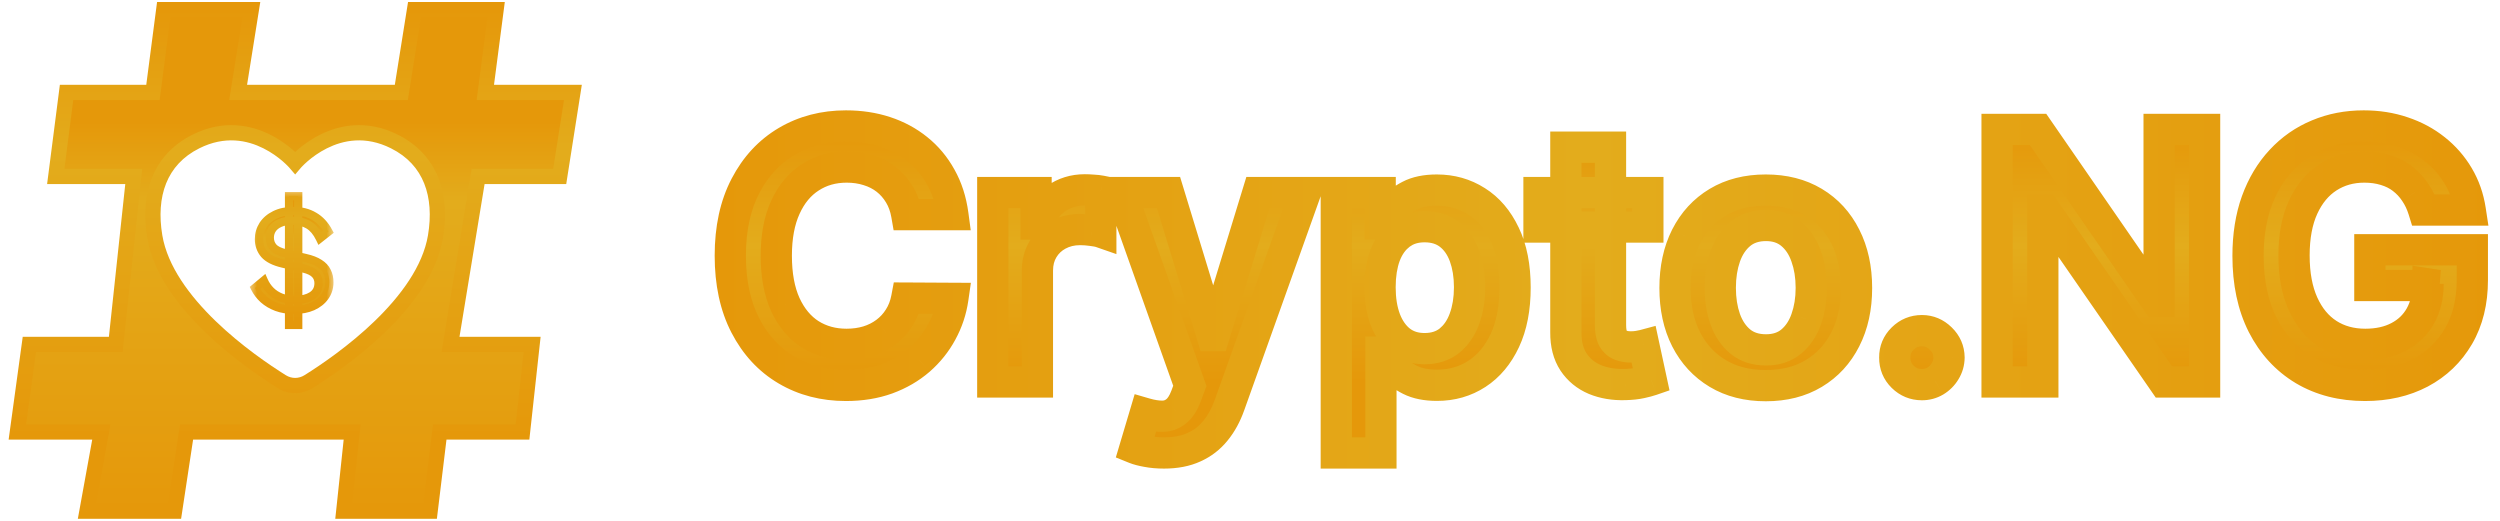 <svg width="144" height="30" viewBox="0 0 144 30" fill="none" xmlns="http://www.w3.org/2000/svg">
<mask id="path-1-outside-1_170_1067" maskUnits="userSpaceOnUse" x="14.305" y="10.854" width="5" height="9" fill="black">
<rect fill="white" x="14.305" y="10.854" width="5" height="9"/>
<path d="M16.944 17.846C16.564 17.846 16.228 17.791 15.935 17.682C15.642 17.573 15.389 17.423 15.176 17.234C14.969 17.044 14.805 16.828 14.684 16.587L15.193 16.165C15.291 16.389 15.423 16.584 15.59 16.751C15.757 16.918 15.958 17.047 16.193 17.139C16.429 17.231 16.694 17.277 16.987 17.277C17.395 17.277 17.723 17.196 17.97 17.035C18.223 16.869 18.349 16.627 18.349 16.311C18.349 16.098 18.28 15.923 18.142 15.785C18.01 15.647 17.791 15.541 17.487 15.466L16.288 15.181C15.794 15.066 15.44 14.888 15.228 14.647C15.021 14.4 14.917 14.109 14.917 13.776C14.917 13.483 14.995 13.213 15.15 12.966C15.311 12.718 15.538 12.523 15.831 12.379C16.13 12.23 16.484 12.155 16.892 12.155C17.358 12.155 17.757 12.256 18.09 12.457C18.43 12.652 18.706 12.948 18.918 13.345L18.427 13.733C18.248 13.365 18.027 13.103 17.763 12.948C17.498 12.793 17.185 12.715 16.823 12.715C16.541 12.715 16.303 12.761 16.107 12.853C15.918 12.94 15.774 13.057 15.676 13.207C15.584 13.351 15.538 13.512 15.538 13.69C15.538 13.902 15.604 14.086 15.736 14.242C15.869 14.397 16.119 14.518 16.487 14.604L17.599 14.863C17.932 14.937 18.2 15.041 18.401 15.173C18.602 15.299 18.746 15.454 18.832 15.639C18.924 15.817 18.97 16.024 18.97 16.259C18.97 16.57 18.884 16.846 18.711 17.087C18.544 17.323 18.309 17.51 18.004 17.648C17.705 17.78 17.352 17.846 16.944 17.846ZM16.65 18.717V11.301H17.176V18.717H16.65Z"/>
</mask>
<path d="M16.944 17.846C16.564 17.846 16.228 17.791 15.935 17.682C15.642 17.573 15.389 17.423 15.176 17.234C14.969 17.044 14.805 16.828 14.684 16.587L15.193 16.165C15.291 16.389 15.423 16.584 15.59 16.751C15.757 16.918 15.958 17.047 16.193 17.139C16.429 17.231 16.694 17.277 16.987 17.277C17.395 17.277 17.723 17.196 17.97 17.035C18.223 16.869 18.349 16.627 18.349 16.311C18.349 16.098 18.28 15.923 18.142 15.785C18.01 15.647 17.791 15.541 17.487 15.466L16.288 15.181C15.794 15.066 15.44 14.888 15.228 14.647C15.021 14.4 14.917 14.109 14.917 13.776C14.917 13.483 14.995 13.213 15.15 12.966C15.311 12.718 15.538 12.523 15.831 12.379C16.13 12.23 16.484 12.155 16.892 12.155C17.358 12.155 17.757 12.256 18.09 12.457C18.43 12.652 18.706 12.948 18.918 13.345L18.427 13.733C18.248 13.365 18.027 13.103 17.763 12.948C17.498 12.793 17.185 12.715 16.823 12.715C16.541 12.715 16.303 12.761 16.107 12.853C15.918 12.94 15.774 13.057 15.676 13.207C15.584 13.351 15.538 13.512 15.538 13.69C15.538 13.902 15.604 14.086 15.736 14.242C15.869 14.397 16.119 14.518 16.487 14.604L17.599 14.863C17.932 14.937 18.2 15.041 18.401 15.173C18.602 15.299 18.746 15.454 18.832 15.639C18.924 15.817 18.97 16.024 18.97 16.259C18.97 16.57 18.884 16.846 18.711 17.087C18.544 17.323 18.309 17.51 18.004 17.648C17.705 17.78 17.352 17.846 16.944 17.846ZM16.65 18.717V11.301H17.176V18.717H16.65Z" fill="url(#paint0_linear_170_1067)"/>
<path d="M15.935 17.682L16.018 17.458L15.935 17.682ZM15.176 17.234L15.014 17.41L15.017 17.412L15.176 17.234ZM14.684 16.587L14.531 16.403L14.385 16.524L14.47 16.694L14.684 16.587ZM15.193 16.165L15.413 16.069L15.285 15.777L15.04 15.98L15.193 16.165ZM17.97 17.035L18.1 17.236L18.102 17.235L17.97 17.035ZM18.142 15.785L17.969 15.951L17.973 15.954L18.142 15.785ZM17.487 15.466L17.544 15.233L17.542 15.233L17.487 15.466ZM16.288 15.181L16.344 14.948L16.343 14.948L16.288 15.181ZM15.228 14.647L15.044 14.801L15.048 14.805L15.228 14.647ZM15.15 12.966L14.949 12.835L14.947 12.838L15.15 12.966ZM15.831 12.379L15.937 12.594L15.938 12.593L15.831 12.379ZM18.09 12.457L17.967 12.662L17.971 12.664L18.09 12.457ZM18.918 13.345L19.067 13.533L19.224 13.409L19.129 13.232L18.918 13.345ZM18.427 13.733L18.211 13.837L18.341 14.106L18.575 13.921L18.427 13.733ZM17.763 12.948L17.642 13.155L17.763 12.948ZM16.107 12.853L16.206 13.072L16.209 13.07L16.107 12.853ZM15.676 13.207L15.476 13.076L15.474 13.078L15.676 13.207ZM15.736 14.242L15.919 14.086H15.919L15.736 14.242ZM16.487 14.604L16.432 14.837L16.432 14.837L16.487 14.604ZM17.599 14.863L17.545 15.096L17.547 15.096L17.599 14.863ZM18.401 15.173L18.269 15.373L18.273 15.376L18.401 15.173ZM18.832 15.639L18.615 15.74L18.619 15.748L18.832 15.639ZM18.711 17.087L18.516 16.948L18.516 16.949L18.711 17.087ZM18.004 17.648L18.101 17.867L18.103 17.866L18.004 17.648ZM16.65 18.717H16.411V18.956H16.65V18.717ZM16.65 11.301V11.062H16.411V11.301H16.65ZM17.176 11.301H17.416V11.062H17.176V11.301ZM17.176 18.717V18.956H17.416V18.717H17.176ZM16.944 17.606C16.587 17.606 16.28 17.555 16.018 17.458L15.851 17.907C16.176 18.027 16.541 18.085 16.944 18.085V17.606ZM16.018 17.458C15.75 17.358 15.524 17.223 15.335 17.055L15.017 17.412C15.254 17.624 15.533 17.788 15.851 17.907L16.018 17.458ZM15.338 17.057C15.152 16.886 15.006 16.694 14.899 16.48L14.47 16.694C14.604 16.963 14.787 17.202 15.014 17.41L15.338 17.057ZM14.838 16.771L15.346 16.349L15.04 15.98L14.531 16.403L14.838 16.771ZM14.974 16.26C15.083 16.511 15.232 16.732 15.421 16.92L15.759 16.581C15.614 16.437 15.499 16.267 15.413 16.069L14.974 16.26ZM15.421 16.92C15.612 17.112 15.842 17.259 16.106 17.362L16.28 16.916C16.073 16.835 15.901 16.723 15.759 16.581L15.421 16.92ZM16.106 17.362C16.374 17.466 16.668 17.516 16.987 17.516V17.037C16.719 17.037 16.484 16.995 16.28 16.916L16.106 17.362ZM16.987 17.516C17.424 17.516 17.802 17.43 18.1 17.236L17.839 16.835C17.643 16.962 17.366 17.037 16.987 17.037V17.516ZM18.102 17.235C18.425 17.022 18.589 16.703 18.589 16.311H18.11C18.11 16.551 18.02 16.715 17.838 16.835L18.102 17.235ZM18.589 16.311C18.589 16.041 18.499 15.803 18.311 15.616L17.973 15.954C18.061 16.043 18.11 16.156 18.11 16.311H18.589ZM18.315 15.619C18.137 15.434 17.867 15.313 17.544 15.233L17.43 15.699C17.716 15.769 17.883 15.861 17.969 15.951L18.315 15.619ZM17.542 15.233L16.344 14.948L16.233 15.415L17.431 15.699L17.542 15.233ZM16.343 14.948C15.871 14.838 15.573 14.677 15.407 14.489L15.048 14.805C15.308 15.1 15.717 15.295 16.234 15.415L16.343 14.948ZM15.411 14.493C15.242 14.291 15.157 14.055 15.157 13.776H14.678C14.678 14.164 14.8 14.509 15.044 14.801L15.411 14.493ZM15.157 13.776C15.157 13.528 15.222 13.302 15.353 13.093L14.947 12.838C14.768 13.124 14.678 13.438 14.678 13.776H15.157ZM15.351 13.096C15.486 12.889 15.678 12.721 15.937 12.594L15.726 12.164C15.398 12.325 15.136 12.548 14.949 12.835L15.351 13.096ZM15.938 12.593C16.198 12.464 16.513 12.395 16.892 12.395V11.915C16.455 11.915 16.063 11.995 15.724 12.165L15.938 12.593ZM16.892 12.395C17.322 12.395 17.677 12.487 17.967 12.662L18.214 12.252C17.837 12.024 17.392 11.915 16.892 11.915V12.395ZM17.971 12.664C18.266 12.834 18.512 13.095 18.707 13.458L19.129 13.232C18.899 12.802 18.593 12.47 18.21 12.249L17.971 12.664ZM18.77 13.157L18.278 13.545L18.575 13.921L19.067 13.533L18.77 13.157ZM18.642 13.629C18.45 13.232 18.201 12.928 17.884 12.742L17.642 13.155C17.854 13.279 18.047 13.498 18.211 13.837L18.642 13.629ZM17.884 12.742C17.577 12.561 17.22 12.476 16.823 12.476V12.955C17.15 12.955 17.42 13.025 17.642 13.155L17.884 12.742ZM16.823 12.476C16.516 12.476 16.241 12.526 16.005 12.637L16.209 13.07C16.365 12.997 16.566 12.955 16.823 12.955V12.476ZM16.008 12.635C15.784 12.737 15.602 12.882 15.476 13.076L15.877 13.338C15.945 13.232 16.051 13.142 16.206 13.071L16.008 12.635ZM15.474 13.078C15.357 13.262 15.299 13.468 15.299 13.69H15.778C15.778 13.555 15.812 13.439 15.878 13.336L15.474 13.078ZM15.299 13.69C15.299 13.957 15.383 14.196 15.554 14.397L15.919 14.086C15.825 13.976 15.778 13.848 15.778 13.69H15.299ZM15.554 14.397C15.738 14.612 16.051 14.748 16.432 14.837L16.541 14.371C16.186 14.287 16 14.181 15.919 14.086L15.554 14.397ZM16.432 14.837L17.545 15.096L17.653 14.629L16.541 14.37L16.432 14.837ZM17.547 15.096C17.863 15.167 18.1 15.262 18.269 15.373L18.532 14.973C18.299 14.819 18.002 14.707 17.651 14.629L17.547 15.096ZM18.273 15.376C18.442 15.482 18.551 15.604 18.615 15.74L19.049 15.537C18.94 15.305 18.762 15.117 18.528 14.97L18.273 15.376ZM18.619 15.748C18.691 15.887 18.73 16.055 18.73 16.259H19.209C19.209 15.992 19.157 15.746 19.045 15.529L18.619 15.748ZM18.73 16.259C18.73 16.522 18.658 16.749 18.516 16.948L18.906 17.226C19.109 16.942 19.209 16.617 19.209 16.259H18.73ZM18.516 16.949C18.377 17.145 18.177 17.306 17.905 17.429L18.103 17.866C18.44 17.713 18.712 17.501 18.907 17.225L18.516 16.949ZM17.907 17.428C17.645 17.544 17.326 17.606 16.944 17.606V18.085C17.377 18.085 17.765 18.015 18.101 17.867L17.907 17.428ZM16.89 18.717V11.301H16.411V18.717H16.89ZM16.65 11.541H17.176V11.062H16.65V11.541ZM16.937 11.301V18.717H17.416V11.301H16.937ZM17.176 18.477H16.65V18.956H17.176V18.477Z" fill="url(#paint1_linear_170_1067)" mask="url(#path-1-outside-1_170_1067)"/>
<mask id="path-3-outside-2_170_1067" maskUnits="userSpaceOnUse" x="0" y="-0.445" width="34" height="31" fill="black">
<rect fill="white" y="-0.445" width="34" height="31"/>
<path fill-rule="evenodd" clip-rule="evenodd" d="M8.81 5.324L9.432 0.555H14.477L13.717 5.324H23.117L23.877 0.555H28.577L27.955 5.324H33L32.24 10.162H27.54L25.95 19.838H30.65L30.097 24.883H25.328L24.775 29.445H19.799L20.283 24.883H10.745L10.054 29.445H5.009L5.838 24.883H1L1.691 19.838H6.668L7.704 10.162H3.212L3.834 5.324H8.81ZM11.284 8.15C14.55 6.517 17.001 9.375 17.001 9.375C17.001 9.375 19.451 6.517 22.718 8.15C24.823 9.203 25.48 11.272 25.085 13.624C24.439 17.468 19.663 20.8 17.77 21.984C17.295 22.281 16.706 22.281 16.231 21.984C14.339 20.8 9.562 17.468 8.916 13.624C8.521 11.272 9.178 9.203 11.284 8.15Z"/>
</mask>
<path fill-rule="evenodd" clip-rule="evenodd" d="M8.81 5.324L9.432 0.555H14.477L13.717 5.324H23.117L23.877 0.555H28.577L27.955 5.324H33L32.24 10.162H27.54L25.95 19.838H30.65L30.097 24.883H25.328L24.775 29.445H19.799L20.283 24.883H10.745L10.054 29.445H5.009L5.838 24.883H1L1.691 19.838H6.668L7.704 10.162H3.212L3.834 5.324H8.81ZM11.284 8.15C14.55 6.517 17.001 9.375 17.001 9.375C17.001 9.375 19.451 6.517 22.718 8.15C24.823 9.203 25.48 11.272 25.085 13.624C24.439 17.468 19.663 20.8 17.77 21.984C17.295 22.281 16.706 22.281 16.231 21.984C14.339 20.8 9.562 17.468 8.916 13.624C8.521 11.272 9.178 9.203 11.284 8.15Z" fill="url(#paint2_linear_170_1067)"/>
<path d="M9.432 0.555V0.116H9.047L8.997 0.498L9.432 0.555ZM8.81 5.324V5.762H9.195L9.245 5.38L8.81 5.324ZM14.477 0.555L14.911 0.624L14.992 0.116H14.477V0.555ZM13.717 5.324L13.284 5.255L13.203 5.762H13.717V5.324ZM23.117 5.324V5.762H23.491L23.55 5.393L23.117 5.324ZM23.877 0.555V0.116H23.503L23.444 0.486L23.877 0.555ZM28.577 0.555L29.012 0.612L29.076 0.116H28.577V0.555ZM27.955 5.324L27.52 5.267L27.455 5.762H27.955V5.324ZM33 5.324L33.434 5.392L33.513 4.885H33V5.324ZM32.24 10.162V10.601H32.615L32.673 10.23L32.24 10.162ZM27.54 10.162V9.723H27.167L27.107 10.091L27.54 10.162ZM25.95 19.838L25.517 19.767L25.434 20.277H25.95V19.838ZM30.65 19.838L31.086 19.886L31.14 19.399H30.65V19.838ZM30.097 24.883V25.322H30.491L30.533 24.931L30.097 24.883ZM25.328 24.883V24.445H24.939L24.893 24.831L25.328 24.883ZM24.775 29.445V29.884H25.164L25.211 29.498L24.775 29.445ZM19.799 29.445L19.363 29.399L19.311 29.884H19.799V29.445ZM20.283 24.883L20.719 24.93L20.771 24.445H20.283V24.883ZM10.745 24.883V24.445H10.368L10.311 24.818L10.745 24.883ZM10.054 29.445V29.884H10.431L10.488 29.511L10.054 29.445ZM5.009 29.445L4.577 29.366L4.483 29.884H5.009V29.445ZM5.838 24.883L6.27 24.962L6.364 24.445H5.838V24.883ZM1 24.883L0.565 24.824L0.497 25.322H1V24.883ZM1.691 19.838V19.399H1.309L1.257 19.778L1.691 19.838ZM6.668 19.838V20.277H7.062L7.104 19.885L6.668 19.838ZM7.704 10.162L8.141 10.209L8.193 9.723H7.704V10.162ZM3.212 10.162L2.777 10.106L2.713 10.601H3.212V10.162ZM3.834 5.324V4.885H3.448L3.399 5.268L3.834 5.324ZM17.001 9.375L16.667 9.661L17.001 10.05L17.334 9.661L17.001 9.375ZM11.284 8.15L11.48 8.543L11.284 8.15ZM22.718 8.15L22.521 8.543H22.521L22.718 8.15ZM25.085 13.624L25.518 13.697L25.085 13.624ZM17.77 21.984L18.002 22.356V22.356L17.77 21.984ZM16.231 21.984L15.999 22.356L16.231 21.984ZM8.916 13.624L9.349 13.551L8.916 13.624ZM8.997 0.498L8.375 5.267L9.245 5.38L9.867 0.612L8.997 0.498ZM14.477 0.116H9.432V0.994H14.477V0.116ZM14.15 5.393L14.911 0.624L14.044 0.486L13.284 5.255L14.15 5.393ZM23.117 4.885H13.717V5.762H23.117V4.885ZM23.444 0.486L22.683 5.255L23.55 5.393L24.31 0.624L23.444 0.486ZM28.577 0.116H23.877V0.994H28.577V0.116ZM28.39 5.38L29.012 0.612L28.142 0.498L27.52 5.267L28.39 5.38ZM33 4.885H27.955V5.762H33V4.885ZM32.673 10.23L33.434 5.392L32.566 5.256L31.806 10.094L32.673 10.23ZM27.54 10.601H32.24V9.723H27.54V10.601ZM26.383 19.909L27.973 10.233L27.107 10.091L25.517 19.767L26.383 19.909ZM30.65 19.399H25.95V20.277H30.65V19.399ZM30.533 24.931L31.086 19.886L30.214 19.79L29.661 24.835L30.533 24.931ZM25.328 25.322H30.097V24.445H25.328V25.322ZM25.211 29.498L25.764 24.936L24.893 24.831L24.34 29.392L25.211 29.498ZM19.799 29.884H24.775V29.006H19.799V29.884ZM19.847 24.837L19.363 29.399L20.235 29.491L20.719 24.93L19.847 24.837ZM10.745 25.322H20.283V24.445H10.745V25.322ZM10.488 29.511L11.179 24.949L10.311 24.818L9.62 29.379L10.488 29.511ZM5.009 29.884H10.054V29.006H5.009V29.884ZM5.406 24.805L4.577 29.366L5.44 29.523L6.27 24.962L5.406 24.805ZM1 25.322H5.838V24.445H1V25.322ZM1.257 19.778L0.565 24.824L1.435 24.943L2.126 19.898L1.257 19.778ZM6.668 19.399H1.691V20.277H6.668V19.399ZM7.268 10.115L6.231 19.791L7.104 19.885L8.141 10.209L7.268 10.115ZM3.212 10.601H7.704V9.723H3.212V10.601ZM3.399 5.268L2.777 10.106L3.647 10.218L4.269 5.38L3.399 5.268ZM8.81 4.885H3.834V5.762H8.81V4.885ZM17.001 9.375C17.334 9.09 17.334 9.09 17.333 9.089C17.333 9.089 17.333 9.089 17.333 9.089C17.333 9.089 17.332 9.088 17.332 9.088C17.332 9.087 17.331 9.086 17.33 9.085C17.328 9.083 17.325 9.08 17.322 9.077C17.316 9.07 17.307 9.06 17.296 9.048C17.274 9.024 17.243 8.99 17.203 8.949C17.122 8.866 17.004 8.752 16.854 8.622C16.553 8.363 16.114 8.033 15.563 7.758C14.453 7.203 12.875 6.864 11.087 7.758L11.48 8.543C12.959 7.803 14.239 8.077 15.171 8.543C15.641 8.778 16.019 9.061 16.28 9.286C16.41 9.399 16.509 9.495 16.575 9.563C16.608 9.596 16.633 9.622 16.648 9.639C16.656 9.648 16.661 9.654 16.665 9.658C16.666 9.66 16.667 9.661 16.668 9.661C16.668 9.662 16.668 9.662 16.668 9.662C16.668 9.662 16.668 9.661 16.668 9.661C16.668 9.661 16.668 9.661 16.668 9.661C16.668 9.661 16.667 9.661 17.001 9.375ZM22.914 7.758C21.126 6.864 19.548 7.203 18.438 7.758C17.887 8.033 17.448 8.363 17.148 8.622C16.997 8.752 16.88 8.866 16.799 8.949C16.758 8.99 16.727 9.024 16.705 9.048C16.694 9.06 16.685 9.07 16.679 9.077C16.676 9.08 16.673 9.083 16.671 9.085C16.67 9.086 16.67 9.087 16.669 9.088C16.669 9.088 16.668 9.089 16.668 9.089C16.668 9.089 16.668 9.089 16.668 9.089C16.668 9.09 16.667 9.09 17.001 9.375C17.334 9.661 17.334 9.661 17.334 9.661C17.334 9.661 17.333 9.661 17.333 9.661C17.333 9.661 17.333 9.662 17.333 9.662C17.333 9.662 17.333 9.662 17.333 9.661C17.334 9.661 17.335 9.66 17.337 9.658C17.34 9.654 17.345 9.648 17.353 9.639C17.369 9.622 17.393 9.596 17.426 9.563C17.492 9.495 17.591 9.399 17.721 9.286C17.982 9.061 18.36 8.778 18.83 8.543C19.762 8.077 21.042 7.803 22.521 8.543L22.914 7.758ZM25.518 13.697C25.725 12.464 25.662 11.273 25.247 10.236C24.828 9.192 24.06 8.331 22.914 7.758L22.521 8.543C23.48 9.022 24.095 9.722 24.432 10.563C24.773 11.412 24.84 12.432 24.652 13.551L25.518 13.697ZM18.002 22.356C18.962 21.756 20.657 20.608 22.2 19.117C23.732 17.636 25.171 15.76 25.518 13.697L24.652 13.551C24.353 15.332 23.081 17.044 21.59 18.486C20.11 19.918 18.471 21.028 17.537 21.612L18.002 22.356ZM15.999 22.356C16.616 22.742 17.385 22.742 18.002 22.356L17.537 21.612C17.204 21.82 16.797 21.82 16.464 21.612L15.999 22.356ZM8.483 13.697C8.83 15.76 10.269 17.636 11.801 19.117C13.344 20.608 15.04 21.756 15.999 22.356L16.464 21.612C15.53 21.028 13.892 19.918 12.411 18.486C10.92 17.044 9.648 15.332 9.349 13.551L8.483 13.697ZM11.087 7.758C9.941 8.331 9.173 9.192 8.755 10.236C8.339 11.273 8.276 12.464 8.483 13.697L9.349 13.551C9.161 12.432 9.229 11.412 9.569 10.563C9.906 9.722 10.521 9.022 11.48 8.543L11.087 7.758Z" fill="url(#paint3_linear_170_1067)" mask="url(#path-3-outside-2_170_1067)"/>
<path d="M54.885 12.362H52.229C52.153 11.927 52.013 11.541 51.81 11.204C51.606 10.864 51.353 10.575 51.05 10.338C50.747 10.101 50.401 9.924 50.013 9.805C49.629 9.682 49.215 9.621 48.77 9.621C47.979 9.621 47.278 9.82 46.668 10.217C46.057 10.61 45.579 11.188 45.233 11.95C44.887 12.708 44.715 13.633 44.715 14.727C44.715 15.84 44.887 16.777 45.233 17.54C45.583 18.297 46.062 18.87 46.668 19.259C47.278 19.642 47.977 19.834 48.763 19.834C49.198 19.834 49.606 19.777 49.984 19.663C50.368 19.545 50.711 19.372 51.014 19.145C51.322 18.918 51.58 18.638 51.788 18.307C52.001 17.975 52.148 17.597 52.229 17.171L54.885 17.185C54.785 17.876 54.57 18.525 54.239 19.131C53.912 19.737 53.483 20.272 52.953 20.736C52.423 21.195 51.803 21.555 51.092 21.815C50.382 22.071 49.594 22.199 48.727 22.199C47.449 22.199 46.308 21.903 45.304 21.311C44.3 20.719 43.51 19.865 42.932 18.747C42.354 17.63 42.065 16.29 42.065 14.727C42.065 13.16 42.356 11.82 42.939 10.707C43.521 9.59 44.314 8.735 45.318 8.143C46.322 7.552 47.458 7.256 48.727 7.256C49.537 7.256 50.29 7.369 50.986 7.597C51.682 7.824 52.302 8.158 52.847 8.598C53.391 9.034 53.839 9.569 54.189 10.203C54.544 10.833 54.776 11.553 54.885 12.362ZM57.184 22V11.091H59.677V12.909H59.791C59.99 12.279 60.331 11.794 60.814 11.453C61.301 11.107 61.858 10.935 62.483 10.935C62.625 10.935 62.783 10.942 62.959 10.956C63.138 10.965 63.288 10.982 63.406 11.006V13.371C63.297 13.333 63.124 13.3 62.887 13.271C62.655 13.238 62.431 13.222 62.213 13.222C61.744 13.222 61.323 13.323 60.949 13.527C60.579 13.726 60.288 14.003 60.075 14.358C59.862 14.713 59.755 15.123 59.755 15.587V22H57.184ZM67.044 26.091C66.694 26.091 66.369 26.062 66.071 26.006C65.778 25.954 65.543 25.892 65.368 25.821L65.965 23.818C66.338 23.927 66.672 23.979 66.966 23.974C67.26 23.97 67.517 23.877 67.74 23.697C67.967 23.522 68.159 23.229 68.315 22.817L68.535 22.227L64.579 11.091H67.307L69.821 19.329H69.935L72.456 11.091H75.19L70.822 23.321C70.619 23.899 70.349 24.393 70.013 24.805C69.677 25.222 69.265 25.539 68.777 25.757C68.294 25.98 67.716 26.091 67.044 26.091ZM76.969 26.091V11.091H79.498V12.895H79.647C79.78 12.63 79.967 12.348 80.208 12.05C80.45 11.747 80.776 11.489 81.188 11.276C81.6 11.058 82.126 10.949 82.765 10.949C83.608 10.949 84.368 11.164 85.045 11.595C85.727 12.021 86.266 12.653 86.664 13.492C87.067 14.325 87.268 15.348 87.268 16.56C87.268 17.758 87.071 18.776 86.678 19.614C86.285 20.452 85.75 21.091 85.073 21.531C84.396 21.972 83.629 22.192 82.772 22.192C82.147 22.192 81.629 22.088 81.217 21.879C80.805 21.671 80.473 21.42 80.222 21.126C79.976 20.828 79.784 20.546 79.647 20.281H79.54V26.091H76.969ZM79.491 16.546C79.491 17.251 79.59 17.869 79.789 18.399C79.993 18.93 80.284 19.344 80.663 19.642C81.046 19.936 81.51 20.082 82.055 20.082C82.623 20.082 83.099 19.931 83.482 19.628C83.866 19.32 84.155 18.901 84.349 18.371C84.548 17.836 84.647 17.227 84.647 16.546C84.647 15.868 84.55 15.267 84.356 14.742C84.162 14.216 83.873 13.804 83.489 13.506C83.106 13.207 82.628 13.058 82.055 13.058C81.505 13.058 81.039 13.203 80.656 13.492C80.272 13.78 79.981 14.185 79.782 14.706C79.588 15.227 79.491 15.84 79.491 16.546ZM94.917 11.091V13.079H88.646V11.091H94.917ZM90.194 8.477H92.765V18.719C92.765 19.064 92.817 19.329 92.921 19.514C93.03 19.694 93.172 19.817 93.347 19.884C93.522 19.95 93.717 19.983 93.93 19.983C94.091 19.983 94.237 19.971 94.37 19.947C94.507 19.924 94.612 19.902 94.683 19.884L95.116 21.893C94.978 21.941 94.782 21.993 94.526 22.05C94.275 22.107 93.968 22.14 93.603 22.149C92.959 22.168 92.379 22.071 91.863 21.858C91.347 21.64 90.937 21.304 90.634 20.849C90.336 20.395 90.189 19.827 90.194 19.145V8.477ZM101.708 22.213C100.643 22.213 99.72 21.979 98.939 21.51C98.157 21.041 97.551 20.385 97.12 19.543C96.694 18.7 96.481 17.715 96.481 16.588C96.481 15.461 96.694 14.474 97.12 13.626C97.551 12.779 98.157 12.121 98.939 11.652C99.72 11.183 100.643 10.949 101.708 10.949C102.774 10.949 103.697 11.183 104.478 11.652C105.26 12.121 105.863 12.779 106.289 13.626C106.72 14.474 106.936 15.461 106.936 16.588C106.936 17.715 106.72 18.7 106.289 19.543C105.863 20.385 105.26 21.041 104.478 21.51C103.697 21.979 102.774 22.213 101.708 22.213ZM101.723 20.153C102.3 20.153 102.783 19.995 103.172 19.678C103.56 19.356 103.849 18.925 104.038 18.385C104.232 17.845 104.329 17.244 104.329 16.581C104.329 15.913 104.232 15.31 104.038 14.77C103.849 14.225 103.56 13.792 103.172 13.47C102.783 13.148 102.3 12.987 101.723 12.987C101.131 12.987 100.638 13.148 100.245 13.47C99.857 13.792 99.566 14.225 99.372 14.77C99.182 15.31 99.088 15.913 99.088 16.581C99.088 17.244 99.182 17.845 99.372 18.385C99.566 18.925 99.857 19.356 100.245 19.678C100.638 19.995 101.131 20.153 101.723 20.153ZM110.702 22.156C110.271 22.156 109.902 22.005 109.594 21.702C109.286 21.399 109.134 21.029 109.139 20.594C109.134 20.168 109.286 19.803 109.594 19.5C109.902 19.197 110.271 19.046 110.702 19.046C111.118 19.046 111.481 19.197 111.788 19.5C112.101 19.803 112.259 20.168 112.264 20.594C112.259 20.883 112.184 21.145 112.037 21.382C111.895 21.619 111.705 21.808 111.469 21.95C111.237 22.088 110.981 22.156 110.702 22.156ZM126.985 7.455V22H124.642L117.788 12.092H117.667V22H115.032V7.455H117.39L124.237 17.369H124.365V7.455H126.985ZM139.601 12.099C139.482 11.716 139.319 11.373 139.111 11.07C138.907 10.762 138.661 10.499 138.372 10.281C138.088 10.063 137.761 9.9 137.392 9.791C137.023 9.678 136.62 9.621 136.185 9.621C135.403 9.621 134.707 9.817 134.097 10.21C133.486 10.603 133.005 11.181 132.655 11.943C132.309 12.701 132.136 13.624 132.136 14.713C132.136 15.812 132.309 16.742 132.655 17.504C133 18.267 133.481 18.847 134.097 19.244C134.712 19.637 135.427 19.834 136.241 19.834C136.98 19.834 137.619 19.692 138.159 19.408C138.704 19.124 139.123 18.721 139.416 18.2C139.71 17.675 139.857 17.059 139.857 16.354L140.453 16.446H136.504V14.386H142.406V16.134C142.406 17.379 142.141 18.456 141.611 19.365C141.08 20.274 140.351 20.975 139.423 21.467C138.495 21.955 137.43 22.199 136.227 22.199C134.887 22.199 133.711 21.898 132.697 21.297C131.689 20.691 130.901 19.831 130.332 18.719C129.769 17.601 129.487 16.276 129.487 14.742C129.487 13.567 129.653 12.518 129.984 11.595C130.321 10.672 130.789 9.888 131.391 9.244C131.992 8.596 132.697 8.103 133.507 7.767C134.317 7.426 135.197 7.256 136.149 7.256C136.954 7.256 137.705 7.374 138.401 7.611C139.097 7.843 139.714 8.174 140.254 8.605C140.799 9.036 141.246 9.547 141.597 10.139C141.947 10.731 142.177 11.384 142.286 12.099H139.601Z" fill="url(#paint4_linear_170_1067)"/>
<path d="M54.885 12.362V13.262H55.914L55.777 12.242L54.885 12.362ZM52.229 12.362L51.342 12.516L51.472 13.262H52.229V12.362ZM51.81 11.204L51.037 11.666L51.04 11.671L51.81 11.204ZM51.05 10.338L51.604 9.629V9.629L51.05 10.338ZM50.013 9.805L49.738 10.662L49.75 10.666L50.013 9.805ZM46.668 10.217L47.155 10.974L47.159 10.972L46.668 10.217ZM45.233 11.95L46.052 12.324L46.053 12.322L45.233 11.95ZM45.233 17.54L44.413 17.911L44.416 17.918L45.233 17.54ZM46.668 19.259L46.182 20.016L46.189 20.021L46.668 19.259ZM49.984 19.663L50.243 20.525L50.25 20.523L49.984 19.663ZM51.014 19.145L50.48 18.421L50.474 18.425L51.014 19.145ZM51.788 18.307L51.031 17.82L51.026 17.828L51.788 18.307ZM52.229 17.171L52.233 16.27L51.483 16.267L51.344 17.003L52.229 17.171ZM54.885 17.185L55.776 17.313L55.923 16.29L54.89 16.285L54.885 17.185ZM54.239 19.131L53.449 18.699L53.446 18.704L54.239 19.131ZM52.953 20.736L53.542 21.416L53.546 21.413L52.953 20.736ZM51.092 21.815L51.397 22.662L51.402 22.66L51.092 21.815ZM45.304 21.311L45.761 20.536L45.304 21.311ZM42.932 18.747L42.132 19.16L42.932 18.747ZM42.939 10.707L43.736 11.125L43.737 11.123L42.939 10.707ZM45.318 8.143L44.861 7.368L44.861 7.368L45.318 8.143ZM50.986 7.597L51.265 6.741L51.265 6.741L50.986 7.597ZM52.847 8.598L52.281 9.298L52.284 9.301L52.847 8.598ZM54.189 10.203L53.401 10.638L53.405 10.645L54.189 10.203ZM54.885 11.462H52.229V13.262H54.885V11.462ZM53.115 12.208C53.023 11.676 52.848 11.181 52.58 10.738L51.04 11.671C51.179 11.9 51.283 12.178 51.342 12.516L53.115 12.208ZM52.582 10.743C52.324 10.31 51.997 9.936 51.604 9.629L50.496 11.047C50.708 11.213 50.888 11.417 51.037 11.666L52.582 10.743ZM51.604 9.629C51.209 9.32 50.763 9.093 50.275 8.945L49.75 10.666C50.039 10.754 50.284 10.882 50.496 11.047L51.604 9.629ZM50.288 8.948C49.807 8.794 49.299 8.721 48.77 8.721V10.521C49.131 10.521 49.452 10.571 49.738 10.662L50.288 8.948ZM48.77 8.721C47.82 8.721 46.946 8.962 46.176 9.463L47.159 10.972C47.611 10.677 48.138 10.521 48.77 10.521V8.721ZM46.181 9.46C45.403 9.961 44.819 10.683 44.413 11.579L46.053 12.322C46.338 11.693 46.711 11.26 47.155 10.974L46.181 9.46ZM44.414 11.577C44.001 12.482 43.815 13.543 43.815 14.727H45.614C45.614 13.724 45.774 12.934 46.052 12.324L44.414 11.577ZM43.815 14.727C43.815 15.928 44 17.001 44.413 17.911L46.053 17.168C45.774 16.554 45.614 15.752 45.614 14.727H43.815ZM44.416 17.918C44.827 18.805 45.41 19.522 46.182 20.016L47.153 18.501C46.713 18.219 46.34 17.789 46.05 17.162L44.416 17.918ZM46.189 20.021C46.956 20.502 47.823 20.734 48.763 20.734V18.934C48.13 18.934 47.601 18.782 47.146 18.496L46.189 20.021ZM48.763 20.734C49.277 20.734 49.772 20.667 50.243 20.525L49.726 18.801C49.439 18.887 49.12 18.934 48.763 18.934V20.734ZM50.25 20.523C50.726 20.376 51.163 20.158 51.554 19.865L50.474 18.425C50.259 18.586 50.01 18.714 49.719 18.803L50.25 20.523ZM51.549 19.869C51.949 19.573 52.284 19.21 52.55 18.786L51.026 17.828C50.876 18.066 50.695 18.262 50.48 18.421L51.549 19.869ZM52.545 18.794C52.827 18.355 53.013 17.866 53.113 17.337L51.344 17.003C51.283 17.327 51.176 17.595 51.031 17.82L52.545 18.794ZM52.224 18.07L54.88 18.085L54.89 16.285L52.233 16.27L52.224 18.07ZM53.994 17.056C53.91 17.642 53.728 18.188 53.449 18.699L55.028 19.562C55.412 18.861 55.661 18.109 55.776 17.313L53.994 17.056ZM53.446 18.704C53.172 19.213 52.812 19.664 52.361 20.058L53.546 21.413C54.155 20.88 54.652 20.261 55.031 19.558L53.446 18.704ZM52.364 20.055C51.922 20.438 51.398 20.744 50.782 20.97L51.402 22.66C52.207 22.365 52.923 21.952 53.542 21.416L52.364 20.055ZM50.788 20.968C50.188 21.184 49.505 21.299 48.727 21.299V23.099C49.682 23.099 50.576 22.958 51.397 22.662L50.788 20.968ZM48.727 21.299C47.594 21.299 46.613 21.038 45.761 20.536L44.847 22.086C46.002 22.768 47.304 23.099 48.727 23.099V21.299ZM45.761 20.536C44.915 20.037 44.238 19.313 43.731 18.334L42.132 19.16C42.781 20.416 43.685 21.402 44.847 22.086L45.761 20.536ZM43.731 18.334C43.234 17.371 42.965 16.18 42.965 14.727H41.165C41.165 16.399 41.474 17.888 42.132 19.16L43.731 18.334ZM42.965 14.727C42.965 13.27 43.236 12.081 43.736 11.125L42.142 10.29C41.477 11.56 41.165 13.05 41.165 14.727H42.965ZM43.737 11.123C44.248 10.143 44.928 9.418 45.775 8.919L44.861 7.368C43.7 8.053 42.794 9.037 42.141 10.291L43.737 11.123ZM45.775 8.919C46.628 8.416 47.604 8.156 48.727 8.156V6.356C47.312 6.356 46.016 6.687 44.861 7.368L45.775 8.919ZM48.727 8.156C49.452 8.156 50.11 8.257 50.706 8.452L51.265 6.741C50.47 6.481 49.622 6.356 48.727 6.356V8.156ZM50.706 8.452C51.303 8.647 51.825 8.93 52.281 9.298L53.413 7.898C52.779 7.386 52.061 7.001 51.265 6.741L50.706 8.452ZM52.284 9.301C52.733 9.66 53.105 10.103 53.401 10.638L54.977 9.768C54.572 9.035 54.049 8.407 53.409 7.895L52.284 9.301ZM53.405 10.645C53.697 11.163 53.897 11.771 53.993 12.482L55.777 12.242C55.655 11.334 55.391 10.502 54.973 9.761L53.405 10.645ZM57.184 22H56.284V22.9H57.184V22ZM57.184 11.091V10.191H56.284V11.091H57.184ZM59.677 11.091H60.577V10.191H59.677V11.091ZM59.677 12.909H58.777V13.809H59.677V12.909ZM59.791 12.909V13.809H60.45L60.649 13.18L59.791 12.909ZM60.814 11.453L61.333 12.188L61.334 12.187L60.814 11.453ZM62.959 10.956L62.886 11.853L62.898 11.854L62.911 11.855L62.959 10.956ZM63.406 11.006H64.306V10.268L63.582 10.123L63.406 11.006ZM63.406 13.371L63.11 14.221L64.306 14.637V13.371H63.406ZM62.887 13.271L62.76 14.162L62.77 14.164L62.78 14.165L62.887 13.271ZM60.949 13.527L61.375 14.319L61.379 14.318L60.949 13.527ZM59.755 22V22.9H60.655V22H59.755ZM58.084 22V11.091H56.284V22H58.084ZM57.184 11.991H59.677V10.191H57.184V11.991ZM58.777 11.091V12.909H60.577V11.091H58.777ZM59.677 13.809H59.791V12.009H59.677V13.809ZM60.649 13.18C60.796 12.715 61.029 12.403 61.333 12.188L60.294 10.718C59.632 11.185 59.183 11.844 58.933 12.638L60.649 13.18ZM61.334 12.187C61.662 11.955 62.035 11.835 62.483 11.835V10.035C61.68 10.035 60.94 10.26 60.293 10.719L61.334 12.187ZM62.483 11.835C62.596 11.835 62.729 11.84 62.886 11.853L63.031 10.059C62.837 10.043 62.654 10.035 62.483 10.035V11.835ZM62.911 11.855C63.067 11.863 63.169 11.876 63.229 11.888L63.582 10.123C63.406 10.088 63.21 10.068 63.006 10.057L62.911 11.855ZM62.506 11.006V13.371H64.306V11.006H62.506ZM63.702 12.521C63.496 12.449 63.243 12.408 62.995 12.378L62.78 14.165C62.885 14.177 62.965 14.19 63.025 14.201C63.089 14.213 63.112 14.222 63.11 14.221L63.702 12.521ZM63.015 12.38C62.744 12.342 62.476 12.322 62.213 12.322V14.122C62.385 14.122 62.567 14.135 62.76 14.162L63.015 12.38ZM62.213 12.322C61.609 12.322 61.037 12.454 60.518 12.736L61.379 14.318C61.608 14.193 61.879 14.122 62.213 14.122V12.322ZM60.522 12.735C60.012 13.009 59.601 13.399 59.303 13.895L60.847 14.821C60.975 14.607 61.147 14.443 61.375 14.319L60.522 12.735ZM59.303 13.895C58.996 14.406 58.855 14.98 58.855 15.587H60.655C60.655 15.266 60.727 15.02 60.847 14.821L59.303 13.895ZM58.855 15.587V22H60.655V15.587H58.855ZM59.755 21.1H57.184V22.9H59.755V21.1ZM66.071 26.006L66.239 25.122L66.228 25.119L66.071 26.006ZM65.368 25.821L64.505 25.564L64.272 26.348L65.03 26.655L65.368 25.821ZM65.965 23.818L66.216 22.954L65.357 22.704L65.102 23.561L65.965 23.818ZM66.966 23.974L66.951 23.075L66.966 23.974ZM67.74 23.697L67.191 22.985L67.182 22.991L67.174 22.998L67.74 23.697ZM68.315 22.817L69.157 23.136L69.159 23.132L68.315 22.817ZM68.535 22.227L69.379 22.542L69.493 22.235L69.384 21.926L68.535 22.227ZM64.579 11.091V10.191H63.305L63.731 11.392L64.579 11.091ZM67.307 11.091L68.168 10.828L67.973 10.191H67.307V11.091ZM69.821 19.329L68.96 19.592L69.155 20.23H69.821V19.329ZM69.935 19.329V20.23H70.6L70.795 19.593L69.935 19.329ZM72.456 11.091V10.191H71.79L71.595 10.828L72.456 11.091ZM75.19 11.091L76.038 11.394L76.467 10.191H75.19V11.091ZM70.822 23.321L69.975 23.018L69.974 23.022L70.822 23.321ZM70.013 24.805L69.316 24.236L69.312 24.24L70.013 24.805ZM68.777 25.757L68.41 24.935L68.4 24.94L68.777 25.757ZM67.044 25.191C66.742 25.191 66.475 25.166 66.239 25.122L65.903 26.89C66.264 26.959 66.646 26.991 67.044 26.991V25.191ZM66.228 25.119C65.966 25.073 65.799 25.025 65.706 24.987L65.03 26.655C65.287 26.759 65.589 26.834 65.914 26.892L66.228 25.119ZM66.23 26.078L66.827 24.075L65.102 23.561L64.505 25.564L66.23 26.078ZM65.713 24.682C66.147 24.809 66.573 24.881 66.98 24.874L66.951 23.075C66.772 23.077 66.53 23.046 66.216 22.954L65.713 24.682ZM66.98 24.874C67.469 24.866 67.923 24.707 68.306 24.397L67.174 22.998C67.112 23.048 67.05 23.073 66.951 23.075L66.98 24.874ZM68.29 24.41C68.701 24.093 68.971 23.627 69.157 23.136L67.474 22.498C67.347 22.831 67.233 22.952 67.191 22.985L68.29 24.41ZM69.159 23.132L69.379 22.542L67.692 21.912L67.472 22.502L69.159 23.132ZM69.384 21.926L65.428 10.79L63.731 11.392L67.687 22.529L69.384 21.926ZM64.579 11.991H67.307V10.191H64.579V11.991ZM66.446 11.354L68.96 19.592L70.682 19.067L68.168 10.828L66.446 11.354ZM69.821 20.23H69.935V18.43H69.821V20.23ZM70.795 19.593L73.317 11.354L71.595 10.828L69.074 19.066L70.795 19.593ZM72.456 11.991H75.19V10.191H72.456V11.991ZM74.343 10.788L69.975 23.018L71.67 23.624L76.038 11.394L74.343 10.788ZM69.974 23.022C69.799 23.516 69.577 23.916 69.316 24.236L70.71 25.374C71.121 24.871 71.438 24.281 71.671 23.62L69.974 23.022ZM69.312 24.24C69.065 24.547 68.767 24.776 68.41 24.935L69.144 26.579C69.762 26.303 70.288 25.898 70.713 25.37L69.312 24.24ZM68.4 24.94C68.062 25.095 67.62 25.191 67.044 25.191V26.991C67.813 26.991 68.526 26.864 69.154 26.575L68.4 24.94ZM76.969 26.091H76.07V26.991H76.969V26.091ZM76.969 11.091V10.191H76.07V11.091H76.969ZM79.498 11.091H80.398V10.191H79.498V11.091ZM79.498 12.895H78.598V13.795H79.498V12.895ZM79.647 12.895V13.795H80.203L80.452 13.297L79.647 12.895ZM80.208 12.05L80.908 12.616L80.912 12.611L80.208 12.05ZM81.188 11.276L81.602 12.075L81.609 12.071L81.188 11.276ZM85.045 11.595L84.561 12.354L84.568 12.358L85.045 11.595ZM86.664 13.492L85.851 13.877L85.854 13.883L86.664 13.492ZM86.678 19.614L85.863 19.232L86.678 19.614ZM85.073 21.531L85.564 22.286L85.073 21.531ZM81.217 21.879L80.81 22.682L81.217 21.879ZM80.222 21.126L79.528 21.699L79.533 21.705L79.538 21.711L80.222 21.126ZM79.647 20.281L80.446 19.867L80.195 19.381H79.647V20.281ZM79.54 20.281V19.381H78.641V20.281H79.54ZM79.54 26.091V26.991H80.441V26.091H79.54ZM79.789 18.399L78.946 18.715L78.949 18.722L79.789 18.399ZM80.663 19.642L80.106 20.349L80.116 20.357L80.663 19.642ZM83.482 19.628L84.04 20.334L84.046 20.33L83.482 19.628ZM84.349 18.371L83.505 18.057L83.504 18.061L84.349 18.371ZM84.356 14.742L85.2 14.43L84.356 14.742ZM83.489 13.506L84.042 12.795L83.489 13.506ZM80.656 13.492L81.197 14.21L80.656 13.492ZM79.782 14.706L78.941 14.385L78.939 14.392L79.782 14.706ZM77.87 26.091V11.091H76.07V26.091H77.87ZM76.969 11.991H79.498V10.191H76.969V11.991ZM78.598 11.091V12.895H80.398V11.091H78.598ZM79.498 13.795H79.647V11.995H79.498V13.795ZM80.452 13.297C80.548 13.105 80.696 12.878 80.908 12.616L79.509 11.483C79.237 11.818 79.011 12.155 78.842 12.492L80.452 13.297ZM80.912 12.611C81.061 12.424 81.281 12.241 81.602 12.075L80.775 10.476C80.272 10.736 79.839 11.069 79.504 11.489L80.912 12.611ZM81.609 12.071C81.852 11.943 82.221 11.849 82.765 11.849V10.049C82.031 10.049 81.348 10.173 80.767 10.48L81.609 12.071ZM82.765 11.849C83.446 11.849 84.036 12.02 84.562 12.354L85.528 10.836C84.699 10.308 83.77 10.049 82.765 10.049V11.849ZM84.568 12.358C85.082 12.68 85.515 13.17 85.851 13.877L87.477 13.106C87.017 12.137 86.371 11.363 85.522 10.832L84.568 12.358ZM85.854 13.883C86.182 14.562 86.368 15.443 86.368 16.56H88.168C88.168 15.252 87.951 14.087 87.475 13.1L85.854 13.883ZM86.368 16.56C86.368 17.663 86.186 18.543 85.863 19.232L87.493 19.996C87.956 19.008 88.168 17.852 88.168 16.56H86.368ZM85.863 19.232C85.531 19.94 85.099 20.441 84.582 20.777L85.564 22.286C86.401 21.741 87.04 20.963 87.493 19.996L85.863 19.232ZM84.582 20.777C84.061 21.116 83.466 21.292 82.772 21.292V23.092C83.792 23.092 84.732 22.827 85.564 22.286L84.582 20.777ZM82.772 21.292C82.241 21.292 81.872 21.202 81.623 21.076L80.81 22.682C81.385 22.973 82.053 23.092 82.772 23.092V21.292ZM81.623 21.076C81.297 20.911 81.067 20.729 80.906 20.542L79.538 21.711C79.88 22.111 80.313 22.431 80.81 22.682L81.623 21.076ZM80.916 20.553C80.7 20.291 80.547 20.062 80.446 19.867L78.848 20.695C79.022 21.031 79.253 21.366 79.528 21.699L80.916 20.553ZM79.647 19.381H79.54V21.181H79.647V19.381ZM78.641 20.281V26.091H80.441V20.281H78.641ZM79.54 25.191H76.969V26.991H79.54V25.191ZM78.591 16.546C78.591 17.333 78.702 18.062 78.946 18.715L80.632 18.083C80.479 17.675 80.391 17.169 80.391 16.546H78.591ZM78.949 18.722C79.2 19.376 79.579 19.934 80.106 20.349L81.219 18.935C80.989 18.754 80.785 18.483 80.629 18.077L78.949 18.722ZM80.116 20.357C80.676 20.786 81.339 20.982 82.055 20.982V19.182C81.681 19.182 81.416 19.086 81.21 18.927L80.116 20.357ZM82.055 20.982C82.791 20.982 83.473 20.782 84.04 20.334L82.924 18.922C82.725 19.079 82.455 19.182 82.055 19.182V20.982ZM84.046 20.33C84.575 19.905 84.952 19.341 85.194 18.68L83.504 18.061C83.357 18.461 83.156 18.735 82.919 18.926L84.046 20.33ZM85.192 18.684C85.435 18.032 85.547 17.314 85.547 16.546H83.747C83.747 17.14 83.66 17.64 83.505 18.057L85.192 18.684ZM85.547 16.546C85.547 15.784 85.438 15.073 85.2 14.43L83.512 15.053C83.662 15.461 83.747 15.953 83.747 16.546H85.547ZM85.2 14.43C84.957 13.771 84.577 13.212 84.042 12.795L82.937 14.216C83.168 14.396 83.367 14.661 83.512 15.053L85.2 14.43ZM84.042 12.795C83.473 12.353 82.79 12.158 82.055 12.158V13.958C82.465 13.958 82.738 14.062 82.937 14.216L84.042 12.795ZM82.055 12.158C81.34 12.158 80.676 12.35 80.114 12.773L81.197 14.21C81.403 14.056 81.671 13.958 82.055 13.958V12.158ZM80.114 12.773C79.575 13.179 79.191 13.732 78.941 14.385L80.623 15.027C80.771 14.638 80.969 14.382 81.197 14.21L80.114 12.773ZM78.939 14.392C78.698 15.036 78.591 15.76 78.591 16.546H80.391C80.391 15.92 80.477 15.418 80.625 15.02L78.939 14.392ZM94.917 11.091H95.817V10.191H94.917V11.091ZM94.917 13.079V13.979H95.817V13.079H94.917ZM88.646 13.079H87.746V13.979H88.646V13.079ZM88.646 11.091V10.191H87.746V11.091H88.646ZM90.194 8.477V7.577H89.294V8.477H90.194ZM92.765 8.477H93.665V7.577H92.765V8.477ZM92.921 19.514L92.137 19.956L92.144 19.968L92.151 19.98L92.921 19.514ZM93.347 19.884L93.029 20.725L93.347 19.884ZM94.37 19.947L94.217 19.061L94.212 19.061L94.37 19.947ZM94.683 19.884L95.562 19.694L95.363 18.77L94.451 19.014L94.683 19.884ZM95.116 21.893L95.409 22.744L96.164 22.484L95.996 21.704L95.116 21.893ZM94.526 22.05L94.331 21.171L94.328 21.172L94.526 22.05ZM93.603 22.149L93.58 21.249L93.576 21.25L93.603 22.149ZM91.863 21.858L91.513 22.687L91.519 22.69L91.863 21.858ZM90.634 20.849L89.882 21.343L89.885 21.349L90.634 20.849ZM90.194 19.145L91.094 19.151V19.145H90.194ZM94.017 11.091V13.079H95.817V11.091H94.017ZM94.917 12.18H88.646V13.979H94.917V12.18ZM89.546 13.079V11.091H87.746V13.079H89.546ZM88.646 11.991H94.917V10.191H88.646V11.991ZM90.194 9.377H92.765V7.577H90.194V9.377ZM91.865 8.477V18.719H93.665V8.477H91.865ZM91.865 18.719C91.865 19.132 91.923 19.577 92.137 19.956L93.705 19.072C93.711 19.083 93.7 19.066 93.687 19.003C93.675 18.941 93.665 18.849 93.665 18.719H91.865ZM92.151 19.98C92.351 20.31 92.642 20.579 93.029 20.725L93.666 19.042C93.671 19.044 93.677 19.047 93.683 19.05C93.69 19.054 93.695 19.058 93.699 19.061C93.707 19.068 93.703 19.067 93.691 19.048L92.151 19.98ZM93.029 20.725C93.319 20.835 93.623 20.883 93.93 20.883V19.083C93.811 19.083 93.726 19.065 93.666 19.042L93.029 20.725ZM93.93 20.883C94.134 20.883 94.335 20.868 94.528 20.833L94.212 19.061C94.14 19.074 94.047 19.083 93.93 19.083V20.883ZM94.523 20.834C94.668 20.809 94.804 20.783 94.914 20.753L94.451 19.014C94.419 19.022 94.347 19.038 94.217 19.061L94.523 20.834ZM93.803 20.073L94.236 22.083L95.996 21.704L95.562 19.694L93.803 20.073ZM94.822 21.043C94.733 21.073 94.575 21.117 94.331 21.171L94.722 22.928C94.989 22.869 95.224 22.808 95.409 22.744L94.822 21.043ZM94.328 21.172C94.153 21.212 93.907 21.241 93.58 21.25L93.626 23.049C94.028 23.038 94.398 23.002 94.725 22.927L94.328 21.172ZM93.576 21.25C93.04 21.265 92.589 21.184 92.206 21.026L91.519 22.69C92.169 22.958 92.878 23.071 93.629 23.049L93.576 21.25ZM92.213 21.029C91.855 20.878 91.586 20.654 91.383 20.35L89.885 21.349C90.289 21.954 90.839 22.403 91.513 22.687L92.213 21.029ZM91.387 20.356C91.208 20.083 91.09 19.701 91.094 19.151L89.294 19.139C89.288 19.953 89.464 20.706 89.882 21.343L91.387 20.356ZM91.094 19.145V8.477H89.294V19.145H91.094ZM98.939 21.51L98.475 22.282H98.475L98.939 21.51ZM97.12 19.543L96.317 19.949L96.319 19.952L97.12 19.543ZM97.12 13.626L96.318 13.219L96.316 13.222L97.12 13.626ZM98.939 11.652L99.402 12.424L98.939 11.652ZM104.478 11.652L104.015 12.424L104.478 11.652ZM106.289 13.626L105.485 14.031L105.487 14.034L106.289 13.626ZM106.289 19.543L105.488 19.133L105.486 19.137L106.289 19.543ZM104.478 21.51L104.015 20.738L104.478 21.51ZM103.172 19.678L103.741 20.375L103.746 20.37L103.172 19.678ZM104.038 18.385L103.191 18.08L103.189 18.087L104.038 18.385ZM104.038 14.77L103.188 15.066L103.191 15.075L104.038 14.77ZM103.172 13.47L103.746 12.777V12.777L103.172 13.47ZM100.245 13.47L99.675 12.774L99.671 12.777L100.245 13.47ZM99.372 14.77L98.524 14.468L98.523 14.472L99.372 14.77ZM99.372 18.385L98.522 18.683L98.525 18.689L99.372 18.385ZM100.245 19.678L99.671 20.37L99.68 20.378L100.245 19.678ZM101.708 21.313C100.778 21.313 100.021 21.11 99.402 20.738L98.475 22.282C99.419 22.848 100.508 23.113 101.708 23.113V21.313ZM99.402 20.738C98.771 20.36 98.279 19.832 97.922 19.133L96.319 19.952C96.823 20.939 97.544 21.723 98.475 22.282L99.402 20.738ZM97.924 19.137C97.572 18.442 97.381 17.601 97.381 16.588H95.581C95.581 17.829 95.816 18.958 96.317 19.949L97.924 19.137ZM97.381 16.588C97.381 15.575 97.572 14.731 97.924 14.031L96.316 13.222C95.816 14.217 95.581 15.347 95.581 16.588H97.381ZM97.923 14.034C98.28 13.331 98.772 12.802 99.402 12.424L98.475 10.88C97.543 11.44 96.822 12.227 96.318 13.219L97.923 14.034ZM99.402 12.424C100.021 12.052 100.778 11.849 101.708 11.849V10.049C100.508 10.049 99.419 10.314 98.475 10.88L99.402 12.424ZM101.708 11.849C102.639 11.849 103.396 12.052 104.015 12.424L104.941 10.88C103.998 10.314 102.909 10.049 101.708 10.049V11.849ZM104.015 12.424C104.644 12.801 105.132 13.329 105.485 14.031L107.093 13.222C106.594 12.229 105.875 11.44 104.941 10.88L104.015 12.424ZM105.487 14.034C105.843 14.734 106.036 15.577 106.036 16.588H107.836C107.836 15.345 107.598 14.214 107.092 13.219L105.487 14.034ZM106.036 16.588C106.036 17.599 105.843 18.439 105.488 19.133L107.091 19.952C107.598 18.961 107.836 17.83 107.836 16.588H106.036ZM105.486 19.137C105.134 19.834 104.645 20.36 104.015 20.738L104.941 22.282C105.874 21.722 106.593 20.937 107.093 19.949L105.486 19.137ZM104.015 20.738C103.396 21.11 102.639 21.313 101.708 21.313V23.113C102.909 23.113 103.998 22.848 104.941 22.282L104.015 20.738ZM101.723 21.053C102.475 21.053 103.168 20.843 103.741 20.375L102.602 18.981C102.399 19.147 102.126 19.253 101.723 19.253V21.053ZM103.746 20.37C104.276 19.931 104.651 19.356 104.887 18.683L103.189 18.087C103.046 18.494 102.843 18.78 102.597 18.985L103.746 20.37ZM104.885 18.689C105.119 18.038 105.229 17.332 105.229 16.581H103.429C103.429 17.156 103.345 17.652 103.191 18.08L104.885 18.689ZM105.229 16.581C105.229 15.826 105.119 15.117 104.885 14.465L103.191 15.075C103.345 15.502 103.429 16 103.429 16.581H105.229ZM104.888 14.474C104.653 13.797 104.278 13.218 103.746 12.777L102.597 14.163C102.842 14.366 103.045 14.653 103.188 15.066L104.888 14.474ZM103.746 12.777C103.173 12.302 102.478 12.087 101.723 12.087V13.887C102.123 13.887 102.393 13.994 102.597 14.163L103.746 12.777ZM101.723 12.087C100.959 12.087 100.255 12.299 99.675 12.774L100.816 14.166C101.022 13.997 101.303 13.887 101.723 13.887V12.087ZM99.671 12.777C99.141 13.217 98.764 13.793 98.524 14.468L100.22 15.072C100.367 14.657 100.573 14.367 100.82 14.163L99.671 12.777ZM98.523 14.472C98.294 15.122 98.188 15.829 98.188 16.581H99.988C99.988 15.998 100.07 15.497 100.221 15.068L98.523 14.472ZM98.188 16.581C98.188 17.329 98.295 18.034 98.523 18.683L100.221 18.087C100.07 17.657 99.988 17.158 99.988 16.581H98.188ZM98.525 18.689C98.766 19.36 99.142 19.932 99.671 20.37L100.82 18.985C100.572 18.779 100.366 18.49 100.219 18.08L98.525 18.689ZM99.68 20.378C100.26 20.846 100.962 21.053 101.723 21.053V19.253C101.3 19.253 101.017 19.144 100.811 18.977L99.68 20.378ZM109.594 21.702L108.962 22.343L109.594 21.702ZM109.139 20.594L110.039 20.604L110.039 20.594L110.039 20.584L109.139 20.594ZM109.594 19.5L110.225 20.141L109.594 19.5ZM111.788 19.5L111.157 20.141L111.162 20.146L111.788 19.5ZM112.264 20.594L113.164 20.608L113.164 20.596L113.164 20.584L112.264 20.594ZM112.037 21.382L111.272 20.908L111.265 20.919L112.037 21.382ZM111.469 21.95L111.927 22.725L111.932 22.722L111.469 21.95ZM110.702 21.256C110.508 21.256 110.365 21.198 110.225 21.06L108.962 22.343C109.438 22.811 110.034 23.056 110.702 23.056V21.256ZM110.225 21.06C110.093 20.931 110.037 20.797 110.039 20.604L108.239 20.584C108.232 21.262 108.479 21.867 108.962 22.343L110.225 21.06ZM110.039 20.584C110.037 20.406 110.089 20.275 110.225 20.141L108.962 18.859C108.483 19.331 108.232 19.929 108.239 20.604L110.039 20.584ZM110.225 20.141C110.365 20.004 110.508 19.945 110.702 19.945V18.145C110.034 18.145 109.438 18.39 108.962 18.859L110.225 20.141ZM110.702 19.945C110.873 19.945 111.011 19.997 111.157 20.141L112.42 18.859C111.951 18.397 111.364 18.145 110.702 18.145V19.945ZM111.162 20.146C111.306 20.286 111.362 20.423 111.364 20.604L113.164 20.584C113.157 19.912 112.896 19.32 112.415 18.854L111.162 20.146ZM111.364 20.579C111.362 20.712 111.33 20.814 111.272 20.908L112.802 21.856C113.038 21.476 113.157 21.054 113.164 20.608L111.364 20.579ZM111.265 20.919C111.199 21.029 111.116 21.113 111.006 21.178L111.932 22.722C112.295 22.504 112.591 22.209 112.809 21.845L111.265 20.919ZM111.01 21.176C110.922 21.228 110.826 21.256 110.702 21.256V23.056C111.136 23.056 111.551 22.947 111.927 22.725L111.01 21.176ZM126.985 7.455H127.885V6.555H126.985V7.455ZM126.985 22V22.9H127.885V22H126.985ZM124.642 22L123.902 22.512L124.17 22.9H124.642V22ZM117.788 12.092L118.528 11.58L118.26 11.192H117.788V12.092ZM117.667 12.092V11.192H116.767V12.092H117.667ZM117.667 22V22.9H118.567V22H117.667ZM115.032 22H114.132V22.9H115.032V22ZM115.032 7.455V6.555H114.132V7.455H115.032ZM117.39 7.455L118.131 6.943L117.863 6.555H117.39V7.455ZM124.237 17.369L123.496 17.881L123.765 18.269H124.237V17.369ZM124.365 17.369V18.269H125.265V17.369H124.365ZM124.365 7.455V6.555H123.465V7.455H124.365ZM126.085 7.455V22H127.885V7.455H126.085ZM126.985 21.1H124.642V22.9H126.985V21.1ZM125.382 21.488L118.528 11.58L117.048 12.604L123.902 22.512L125.382 21.488ZM117.788 11.192H117.667V12.992H117.788V11.192ZM116.767 12.092V22H118.567V12.092H116.767ZM117.667 21.1H115.032V22.9H117.667V21.1ZM115.932 22V7.455H114.132V22H115.932ZM115.032 8.355H117.39V6.555H115.032V8.355ZM116.65 7.966L123.496 17.881L124.977 16.858L118.131 6.943L116.65 7.966ZM124.237 18.269H124.365V16.469H124.237V18.269ZM125.265 17.369V7.455H123.465V17.369H125.265ZM124.365 8.355H126.985V6.555H124.365V8.355ZM139.601 12.099L138.741 12.365L138.937 12.999H139.601V12.099ZM139.111 11.07L138.36 11.566L138.365 11.573L138.369 11.579L139.111 11.07ZM138.372 10.281L137.825 10.995L137.83 11L138.372 10.281ZM137.392 9.791L137.127 10.652L137.137 10.654L137.392 9.791ZM134.097 10.21L134.584 10.967V10.967L134.097 10.21ZM132.655 11.943L131.837 11.567L131.836 11.57L132.655 11.943ZM132.655 17.504L131.835 17.876L132.655 17.504ZM134.097 19.244L133.608 20L133.612 20.003L134.097 19.244ZM138.159 19.408L137.743 18.61L137.74 18.611L138.159 19.408ZM139.416 18.2L140.2 18.642L140.202 18.639L139.416 18.2ZM139.857 16.354L139.994 15.464L138.957 15.304V16.354H139.857ZM140.453 16.446V17.346L140.591 15.557L140.453 16.446ZM136.504 16.446H135.604V17.346H136.504V16.446ZM136.504 14.386V13.486H135.604V14.386H136.504ZM142.406 14.386H143.306V13.486H142.406V14.386ZM141.611 19.365L142.388 19.819L141.611 19.365ZM139.423 21.467L139.842 22.264L139.845 22.262L139.423 21.467ZM132.697 21.297L132.234 22.068L132.238 22.071L132.697 21.297ZM130.332 18.719L129.529 19.124L129.531 19.128L130.332 18.719ZM129.984 11.595L129.139 11.287L129.137 11.291L129.984 11.595ZM131.391 9.244L132.048 9.859L132.051 9.856L131.391 9.244ZM133.507 7.767L133.852 8.598L133.856 8.597L133.507 7.767ZM138.401 7.611L138.111 8.463L138.116 8.465L138.401 7.611ZM140.254 8.605L139.693 9.309L139.696 9.311L140.254 8.605ZM141.597 10.139L142.371 9.681V9.681L141.597 10.139ZM142.286 12.099V12.999H143.333L143.175 11.964L142.286 12.099ZM140.461 11.834C140.318 11.371 140.117 10.944 139.852 10.56L138.369 11.579C138.521 11.801 138.647 12.06 138.741 12.365L140.461 11.834ZM139.861 10.573C139.603 10.182 139.286 9.843 138.914 9.563L137.83 11C138.036 11.155 138.212 11.342 138.36 11.566L139.861 10.573ZM138.92 9.567C138.542 9.277 138.114 9.066 137.647 8.928L137.137 10.654C137.409 10.735 137.635 10.85 137.825 10.995L138.92 9.567ZM137.657 8.931C137.192 8.788 136.699 8.721 136.185 8.721V10.521C136.542 10.521 136.854 10.567 137.127 10.651L137.657 8.931ZM136.185 8.721C135.244 8.721 134.377 8.96 133.61 9.453L134.584 10.967C135.038 10.675 135.562 10.521 136.185 10.521V8.721ZM133.61 9.453C132.833 9.953 132.248 10.674 131.837 11.567L133.473 12.319C133.763 11.688 134.138 11.254 134.584 10.967L133.61 9.453ZM131.836 11.57C131.423 12.475 131.236 13.533 131.236 14.713H133.036C133.036 13.715 133.195 12.927 133.474 12.317L131.836 11.57ZM131.236 14.713C131.236 15.902 131.423 16.966 131.835 17.876L133.475 17.133C133.196 16.517 133.036 15.722 133.036 14.713H131.236ZM131.835 17.876C132.242 18.773 132.828 19.496 133.608 20L134.585 18.488C134.134 18.197 133.759 17.761 133.475 17.133L131.835 17.876ZM133.612 20.003C134.389 20.499 135.276 20.734 136.241 20.734V18.934C135.578 18.934 135.035 18.776 134.581 18.486L133.612 20.003ZM136.241 20.734C137.096 20.734 137.885 20.569 138.578 20.204L137.74 18.611C137.354 18.814 136.865 18.934 136.241 18.934V20.734ZM138.575 20.206C139.27 19.843 139.819 19.319 140.2 18.642L138.632 17.758C138.427 18.123 138.137 18.404 137.743 18.61L138.575 20.206ZM140.202 18.639C140.582 17.958 140.757 17.186 140.757 16.354H138.957C138.957 16.932 138.837 17.391 138.63 17.761L140.202 18.639ZM139.719 17.243L140.315 17.335L140.591 15.557L139.994 15.464L139.719 17.243ZM140.453 15.546H136.504V17.346H140.453V15.546ZM137.404 16.446V14.386H135.604V16.446H137.404ZM136.504 15.286H142.406V13.486H136.504V15.286ZM141.506 14.386V16.134H143.306V14.386H141.506ZM141.506 16.134C141.506 17.249 141.27 18.163 140.833 18.912L142.388 19.819C143.012 18.748 143.306 17.509 143.306 16.134H141.506ZM140.833 18.912C140.387 19.676 139.781 20.259 139.001 20.672L139.845 22.262C140.921 21.691 141.774 20.872 142.388 19.819L140.833 18.912ZM139.005 20.671C138.224 21.081 137.306 21.299 136.227 21.299V23.099C137.554 23.099 138.767 22.829 139.842 22.264L139.005 20.671ZM136.227 21.299C135.026 21.299 134.013 21.031 133.157 20.523L132.238 22.071C133.409 22.765 134.748 23.099 136.227 23.099V21.299ZM133.161 20.526C132.306 20.012 131.63 19.282 131.134 18.309L129.531 19.128C130.171 20.381 131.072 21.37 132.234 22.068L133.161 20.526ZM131.136 18.314C130.649 17.347 130.387 16.166 130.387 14.742H128.587C128.587 16.385 128.889 17.856 129.529 19.124L131.136 18.314ZM130.387 14.742C130.387 13.651 130.541 12.708 130.831 11.899L129.137 11.291C128.765 12.329 128.587 13.483 128.587 14.742H130.387ZM130.83 11.903C131.13 11.08 131.539 10.404 132.048 9.859L130.733 8.63C130.04 9.372 129.511 10.263 129.139 11.287L130.83 11.903ZM132.051 9.856C132.565 9.302 133.163 8.884 133.852 8.598L133.162 6.936C132.232 7.322 131.419 7.89 130.731 8.632L132.051 9.856ZM133.856 8.597C134.547 8.306 135.307 8.156 136.149 8.156V6.356C135.088 6.356 134.087 6.546 133.158 6.938L133.856 8.597ZM136.149 8.156C136.865 8.156 137.516 8.261 138.111 8.463L138.69 6.759C137.893 6.487 137.043 6.356 136.149 6.356V8.156ZM138.116 8.465C138.718 8.665 139.241 8.948 139.693 9.309L140.816 7.902C140.188 7.401 139.475 7.02 138.685 6.757L138.116 8.465ZM139.696 9.311C140.155 9.674 140.529 10.102 140.822 10.598L142.371 9.681C141.964 8.993 141.443 8.398 140.813 7.899L139.696 9.311ZM140.822 10.598C141.111 11.085 141.303 11.628 141.396 12.235L143.175 11.964C143.05 11.141 142.783 10.377 142.371 9.681L140.822 10.598ZM142.286 11.199H139.601V12.999H142.286V11.199Z" fill="url(#paint5_linear_170_1067)"/>
<defs>
<linearGradient id="paint0_linear_170_1067" x1="17.305" y1="9.854" x2="17.305" y2="19.855" gradientUnits="userSpaceOnUse">
<stop offset="0.224" stop-color="#E5980A"/>
<stop offset="0.383" stop-color="#E3AC1C"/>
<stop offset="1" stop-color="#E5980A"/>
</linearGradient>
<linearGradient id="paint1_linear_170_1067" x1="17.305" y1="9.854" x2="17.305" y2="19.855" gradientUnits="userSpaceOnUse">
<stop stop-color="#E5980A"/>
<stop offset="0.287" stop-color="#E3AC1C"/>
<stop offset="0.855" stop-color="#E5980A"/>
</linearGradient>
<linearGradient id="paint2_linear_170_1067" x1="17" y1="0.555" x2="17" y2="29.445" gradientUnits="userSpaceOnUse">
<stop offset="0.224" stop-color="#E5980A"/>
<stop offset="0.383" stop-color="#E3AC1C"/>
<stop offset="1" stop-color="#E5980A"/>
</linearGradient>
<linearGradient id="paint3_linear_170_1067" x1="17" y1="0.555" x2="17" y2="29.445" gradientUnits="userSpaceOnUse">
<stop stop-color="#E5980A"/>
<stop offset="0.287" stop-color="#E3AC1C"/>
<stop offset="0.855" stop-color="#E5980A"/>
</linearGradient>
<linearGradient id="paint4_linear_170_1067" x1="92.5" y1="3" x2="92.5" y2="27" gradientUnits="userSpaceOnUse">
<stop offset="0.188" stop-color="#E5980A"/>
<stop offset="0.464" stop-color="#E3AC1C"/>
<stop offset="0.792" stop-color="#E5980A"/>
</linearGradient>
<linearGradient id="paint5_linear_170_1067" x1="41" y1="15" x2="144" y2="15" gradientUnits="userSpaceOnUse">
<stop stop-color="#E5980A"/>
<stop offset="0.49" stop-color="#E3AC1C"/>
<stop offset="1" stop-color="#E5980A"/>
</linearGradient>
</defs>
</svg>
